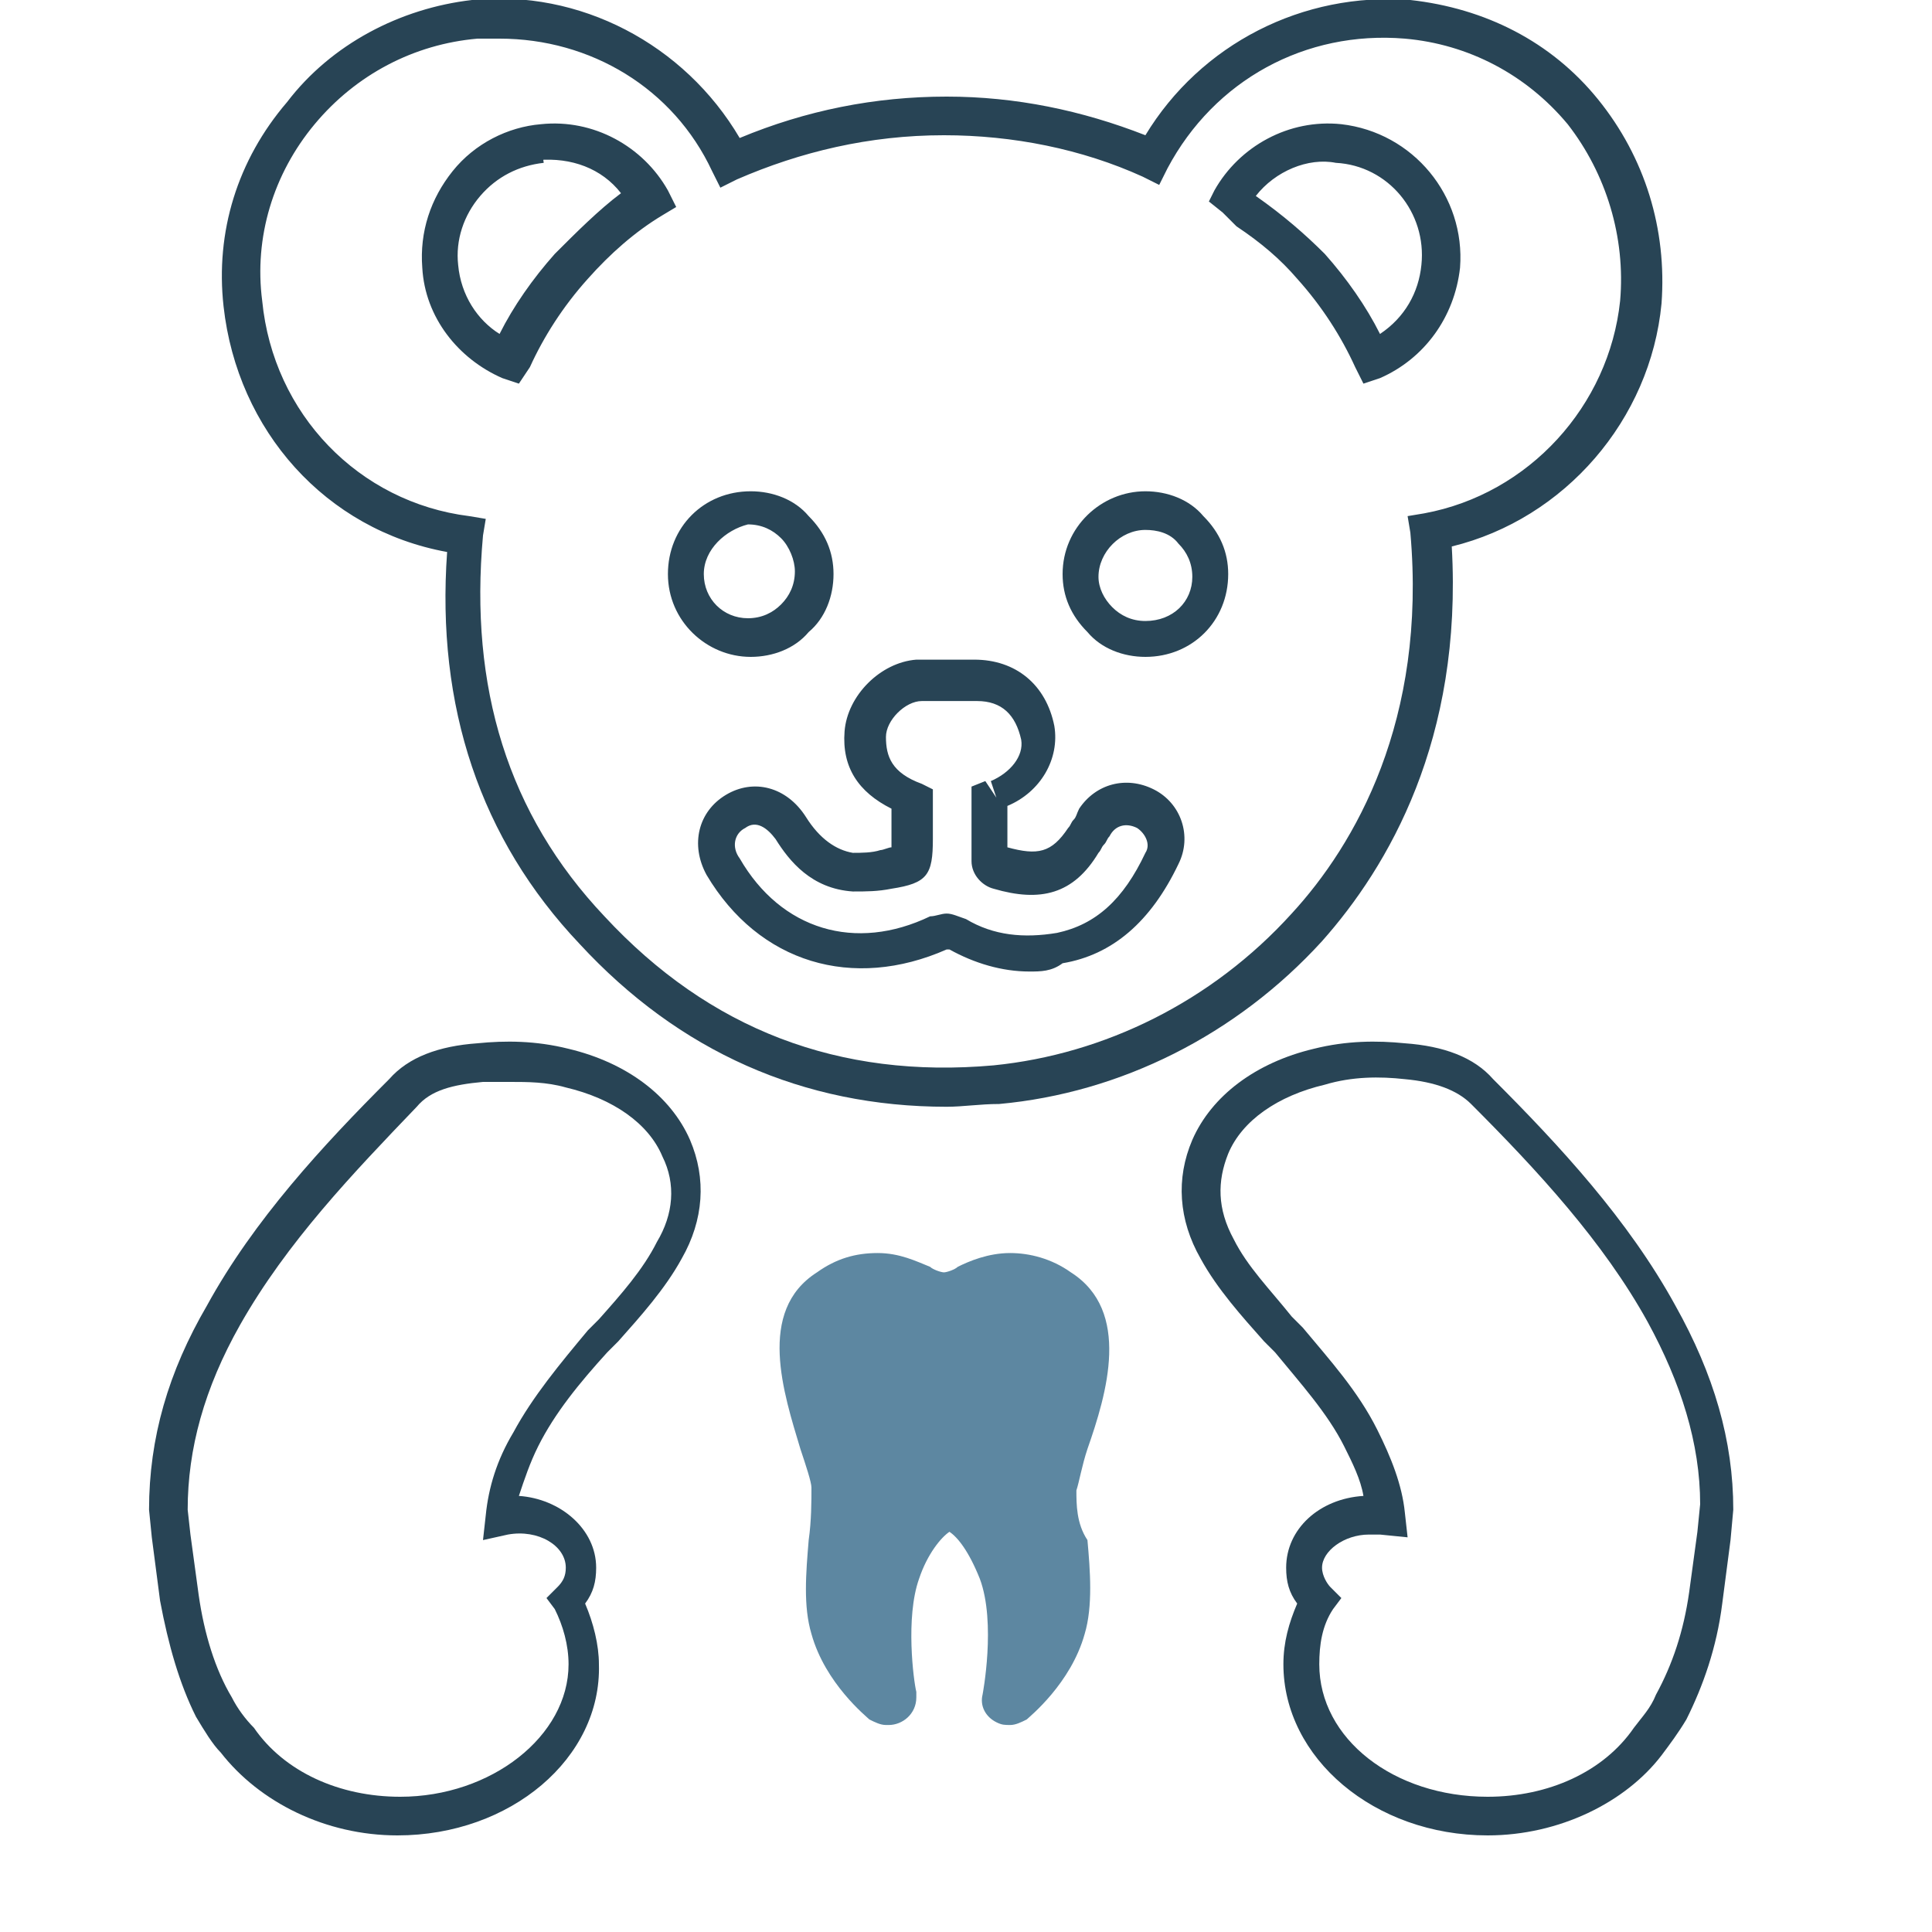 <?xml version="1.0" encoding="utf-8"?>
<!-- Generator: Adobe Illustrator 26.3.1, SVG Export Plug-In . SVG Version: 6.00 Build 0)  -->
<svg version="1.1" id="Layer_1" xmlns="http://www.w3.org/2000/svg" xmlns:xlink="http://www.w3.org/1999/xlink" x="0px" y="0px"
	 viewBox="0 0 70 70" style="enable-background:new 0 0 70 70;" xml:space="preserve">
<style type="text/css">
	.st0{fill:#5D87A1;}
	.st1{fill:#284455;}
</style>
<g>
	<path class="st0" d="M39.4,52.5c0.7-2,1.6-5-0.6-6.4c-0.7-0.5-1.5-0.7-2.2-0.7c-0.8,0-1.5,0.3-1.9,0.5c-0.1,0.1-0.4,0.2-0.5,0.2
		c-0.1,0-0.4-0.1-0.5-0.2c-0.5-0.2-1.1-0.5-1.9-0.5c-0.8,0-1.5,0.2-2.2,0.7c-2.2,1.4-1.2,4.4-0.6,6.4c0.2,0.6,0.4,1.2,0.4,1.4
		c0,0.5,0,1.2-0.1,1.9c-0.1,1.2-0.2,2.4,0.1,3.4c0.5,1.8,2,3,2.1,3.1c0.2,0.1,0.4,0.2,0.6,0.2c0,0,0,0,0.1,0c0.5,0,1-0.4,1-1
		c0-0.1,0-0.2,0-0.2c-0.1-0.4-0.4-2.7,0.1-4.1c0.3-0.9,0.8-1.5,1.1-1.7c0.3,0.2,0.7,0.7,1.1,1.7c0.6,1.6,0.1,4.2,0.1,4.2
		c-0.1,0.4,0.1,0.8,0.5,1c0.2,0.1,0.3,0.1,0.5,0.1c0.2,0,0.4-0.1,0.6-0.2c0.1-0.1,1.6-1.3,2.1-3.1c0.3-1,0.2-2.3,0.1-3.4
		C39,55.2,39,54.5,39,54C39.1,53.7,39.2,53.1,39.4,52.5z"/>
	<g>
		<path class="st1" d="M34.3,40.1c-5.2,0-9.7-2-13.3-5.9c-3.6-3.8-5.2-8.6-4.8-14.2c-4.4-0.8-7.6-4.4-8.1-8.9
			c-0.3-2.7,0.5-5.3,2.3-7.4C12,1.6,14.5,0.3,17.1,0c3.9-0.4,7.7,1.6,9.7,5c2.4-1,4.9-1.5,7.5-1.5c0,0,0,0,0,0
			c2.5,0,4.9,0.5,7.2,1.4c2-3.3,5.7-5.2,9.6-4.9c2.7,0.3,5.1,1.5,6.8,3.6c1.7,2.1,2.5,4.7,2.3,7.4c-0.4,4.2-3.5,7.8-7.6,8.8
			c0.4,7-2.3,11.6-4.7,14.3c-3.1,3.4-7.3,5.5-11.7,5.9C35.5,40,34.9,40.1,34.3,40.1z M18.1,1.4c-0.3,0-0.5,0-0.8,0
			c-2.3,0.2-4.4,1.3-5.9,3.1c-1.5,1.8-2.2,4.1-1.9,6.4c0.4,4.1,3.5,7.3,7.5,7.8l0.6,0.1l-0.1,0.6c-0.5,5.5,0.9,10.1,4.4,13.8
			c3.8,4.1,8.5,5.9,14.1,5.4c4-0.4,7.9-2.3,10.8-5.5c2.3-2.5,4.9-7,4.3-13.8l-0.1-0.6l0.6-0.1c3.8-0.7,6.7-3.9,7.1-7.7
			c0.2-2.3-0.5-4.6-1.9-6.4c-1.5-1.8-3.6-2.9-5.9-3.1c-3.6-0.3-6.9,1.5-8.6,4.7l-0.3,0.6l-0.6-0.3c-2.2-1-4.7-1.5-7.2-1.5
			c0,0,0,0,0,0c-2.7,0-5.2,0.6-7.5,1.6l-0.6,0.3l-0.3-0.6C24.4,3.2,21.4,1.4,18.1,1.4z M37.3,35.2c-1,0-2-0.3-2.9-0.8c0,0,0,0-0.1,0
			c-3.4,1.5-6.8,0.5-8.7-2.7c-0.6-1.1-0.3-2.3,0.7-2.9c1-0.6,2.2-0.3,2.9,0.8c0.5,0.8,1.1,1.2,1.7,1.3c0.3,0,0.7,0,1-0.1
			c0.1,0,0.3-0.1,0.4-0.1c0-0.1,0-0.3,0-0.4v-1c-1.2-0.6-1.8-1.5-1.7-2.8c0.1-1.3,1.3-2.5,2.6-2.6c0.7,0,1.4,0,2.1,0c0,0,0,0,0,0
			c1.5,0,2.6,0.9,2.9,2.4c0.2,1.2-0.5,2.4-1.7,2.9l0,0.1c0,0.5,0,0.9,0,1.4c1.1,0.3,1.6,0.2,2.2-0.7c0.1-0.1,0.1-0.2,0.2-0.3
			c0.1-0.1,0.1-0.2,0.2-0.4c0.6-0.9,1.7-1.2,2.7-0.7c1,0.5,1.4,1.7,0.9,2.7l0,0c-1,2.1-2.4,3.3-4.2,3.6
			C38.1,35.2,37.7,35.2,37.3,35.2z M34.3,33.1c0.2,0,0.4,0.1,0.7,0.2c1,0.6,2.1,0.7,3.3,0.5c1.4-0.3,2.4-1.2,3.2-2.9v0
			c0.2-0.3,0-0.7-0.3-0.9c-0.4-0.2-0.8-0.1-1,0.3c-0.1,0.1-0.1,0.2-0.2,0.3c-0.1,0.1-0.1,0.2-0.2,0.3c-0.9,1.5-2.1,1.8-3.8,1.3
			c-0.4-0.1-0.8-0.5-0.8-1c0-0.6,0-1.1,0-1.7l0-1l0.5-0.2l0.4,0.6l-0.2-0.6c0.7-0.3,1.2-0.9,1.1-1.5c-0.2-0.9-0.7-1.4-1.6-1.4
			c0,0,0,0,0,0c-0.7,0-1.3,0-2,0c-0.6,0-1.3,0.7-1.3,1.3c0,0.7,0.2,1.3,1.3,1.7l0.4,0.2v1.8c0,1.3-0.2,1.6-1.5,1.8
			c-0.5,0.1-0.9,0.1-1.4,0.1c-1.5-0.1-2.3-1.1-2.8-1.9C27.8,30,27.4,29.7,27,30c-0.4,0.2-0.5,0.7-0.2,1.1c1.5,2.6,4.2,3.4,6.9,2.1
			C33.9,33.2,34.1,33.1,34.3,33.1z M27.2,23.8C27.2,23.8,27.2,23.8,27.2,23.8c-1.6,0-3-1.3-3-3c0-1.7,1.3-3,3-3c0,0,0,0,0,0
			c0.8,0,1.6,0.3,2.1,0.9c0.6,0.6,0.9,1.3,0.9,2.1c0,0.8-0.3,1.6-0.9,2.1C28.8,23.5,28,23.8,27.2,23.8z M25.5,20.8
			c0,0.9,0.7,1.6,1.6,1.6c0,0,0,0,0,0c0.5,0,0.9-0.2,1.2-0.5c0.3-0.3,0.5-0.7,0.5-1.2c0-0.4-0.2-0.9-0.5-1.2s-0.7-0.5-1.2-0.5
			c0,0,0,0,0,0C26.3,19.2,25.5,19.9,25.5,20.8z M41.5,23.8C41.5,23.8,41.5,23.8,41.5,23.8c-0.8,0-1.6-0.3-2.1-0.9
			c-0.6-0.6-0.9-1.3-0.9-2.1c0-1.7,1.4-3,3-3c0,0,0,0,0,0c0.8,0,1.6,0.3,2.1,0.9c0.6,0.6,0.9,1.3,0.9,2.1
			C44.5,22.5,43.2,23.8,41.5,23.8z M41.5,19.2c-0.9,0-1.7,0.8-1.7,1.7c0,0.4,0.2,0.8,0.5,1.1c0.3,0.3,0.7,0.5,1.2,0.5l0,0
			c0,0,0,0,0,0c1,0,1.7-0.7,1.7-1.6c0-0.5-0.2-0.9-0.5-1.2C42.4,19.3,41.9,19.2,41.5,19.2C41.5,19.2,41.5,19.2,41.5,19.2z
			 M18.8,13.9l-0.6-0.2c-1.6-0.7-2.8-2.2-2.9-4c-0.1-1.3,0.3-2.5,1.1-3.5c0.8-1,2-1.6,3.2-1.7l0,0c1.9-0.2,3.7,0.8,4.6,2.4l0.3,0.6
			L24,7.8c-1,0.6-1.9,1.4-2.7,2.3c-0.9,1-1.6,2.1-2.1,3.2L18.8,13.9z M19.6,5.2l0.1,0.7c-0.9,0.1-1.7,0.5-2.3,1.2
			c-0.6,0.7-0.9,1.6-0.8,2.5c0.1,1.1,0.7,2,1.5,2.5c0.5-1,1.2-2,2-2.9c0.8-0.8,1.6-1.6,2.4-2.2c-0.7-0.9-1.8-1.3-3-1.2L19.6,5.2z
			 M49.4,13.9l-0.3-0.6c-0.5-1.1-1.2-2.2-2.1-3.2c-0.6-0.7-1.3-1.3-2.2-1.9l-0.1-0.1c-0.1-0.1-0.3-0.3-0.4-0.4l-0.5-0.4L44,6.9
			c0.9-1.6,2.7-2.6,4.6-2.4l0,0c2.6,0.3,4.5,2.6,4.3,5.2c-0.2,1.8-1.3,3.3-2.9,4L49.4,13.9z M45.5,7.1C45.5,7.1,45.5,7.1,45.5,7.1
			c1,0.7,1.8,1.4,2.5,2.1c0.8,0.9,1.5,1.9,2,2.9c0.9-0.6,1.4-1.5,1.5-2.5c0.2-1.9-1.2-3.6-3.1-3.7C47.4,5.7,46.2,6.2,45.5,7.1z"/>
		<path class="st1" d="M14.4,66.5c-2.6,0-5-1.2-6.4-3c-0.3-0.3-0.6-0.8-0.9-1.3C6.5,61,6.1,59.6,5.8,58c-0.1-0.8-0.2-1.5-0.3-2.3
			l-0.1-1c0-2.6,0.7-5,2.1-7.4c1.7-3.1,4.2-5.8,6.6-8.2c0.7-0.8,1.8-1.2,3.2-1.3c1-0.1,2.1-0.1,3.3,0.2l0,0c2.1,0.5,3.7,1.7,4.4,3.3
			c0.6,1.4,0.5,2.9-0.3,4.3c-0.6,1.1-1.5,2.1-2.3,3l-0.4,0.4c-1,1.1-1.9,2.2-2.5,3.4c-0.3,0.6-0.5,1.2-0.7,1.8
			c1.5,0.1,2.8,1.2,2.8,2.6c0,0.5-0.1,0.9-0.4,1.3c0.3,0.7,0.5,1.5,0.5,2.2C21.8,63.7,18.5,66.5,14.4,66.5z M18.5,39.2
			c-0.4,0-0.7,0-1,0c-1.1,0.1-1.9,0.3-2.4,0.9c-2.3,2.4-4.7,4.9-6.4,7.9c-1.3,2.3-1.9,4.5-1.9,6.7l0.1,0.9c0.1,0.7,0.2,1.5,0.3,2.2
			c0.2,1.4,0.6,2.7,1.2,3.7c0.2,0.4,0.5,0.8,0.8,1.1c1.1,1.6,3.1,2.5,5.3,2.5c3.3,0,6.1-2.2,6.1-4.8c0-0.7-0.2-1.4-0.5-2l-0.3-0.4
			l0.4-0.4c0.2-0.2,0.3-0.4,0.3-0.7c0-0.8-1-1.4-2.1-1.2l-0.9,0.2l0.1-0.9c0.1-1,0.4-2,1-3c0.7-1.3,1.7-2.5,2.7-3.7l0.4-0.4
			c0.8-0.9,1.6-1.8,2.1-2.8c0.6-1,0.7-2.1,0.2-3.1c-0.5-1.2-1.8-2.1-3.5-2.5l0,0C19.8,39.2,19.1,39.2,18.5,39.2z"/>
		<path class="st1" d="M53.9,66.5c-4.1,0-7.4-2.8-7.4-6.2c0-0.8,0.2-1.5,0.5-2.2c-0.3-0.4-0.4-0.8-0.4-1.3c0-1.4,1.2-2.5,2.8-2.6
			c-0.1-0.6-0.4-1.2-0.7-1.8c-0.6-1.2-1.6-2.3-2.5-3.4l-0.4-0.4c-0.8-0.9-1.7-1.9-2.3-3c-0.8-1.4-0.9-2.9-0.3-4.3
			c0.7-1.6,2.3-2.8,4.4-3.3c1.2-0.3,2.3-0.3,3.3-0.2c1.4,0.1,2.5,0.5,3.2,1.3c2.4,2.4,4.9,5.1,6.6,8.2v0c1.4,2.5,2.1,4.9,2.1,7.4
			l-0.1,1.1c-0.1,0.8-0.2,1.5-0.3,2.3c-0.2,1.6-0.7,3-1.3,4.2c-0.3,0.5-0.6,0.9-0.9,1.3C58.9,65.3,56.5,66.5,53.9,66.5z M49.6,55.6
			c-0.9,0-1.7,0.6-1.7,1.2c0,0.3,0.2,0.6,0.3,0.7l0.4,0.4l-0.3,0.4c-0.4,0.6-0.5,1.3-0.5,2c0,2.7,2.7,4.8,6.1,4.8
			c2.2,0,4.2-0.9,5.3-2.5c0.3-0.4,0.6-0.7,0.8-1.2c0.6-1.1,1-2.3,1.2-3.7c0.1-0.7,0.2-1.5,0.3-2.2l0.1-1c0-2.2-0.7-4.4-1.9-6.6l0,0
			c-1.6-2.9-4-5.5-6.4-7.9c-0.5-0.5-1.3-0.8-2.4-0.9c-0.9-0.1-1.9-0.1-2.9,0.2c-1.7,0.4-3,1.3-3.5,2.5c-0.4,1-0.4,2,0.2,3.1
			c0.5,1,1.3,1.8,2.1,2.8l0.4,0.4c1,1.2,2,2.3,2.7,3.7c0.5,1,0.9,2,1,3l0.1,0.9L50,55.6C49.9,55.6,49.7,55.6,49.6,55.6z"/>
	</g>
</g>
</svg>
